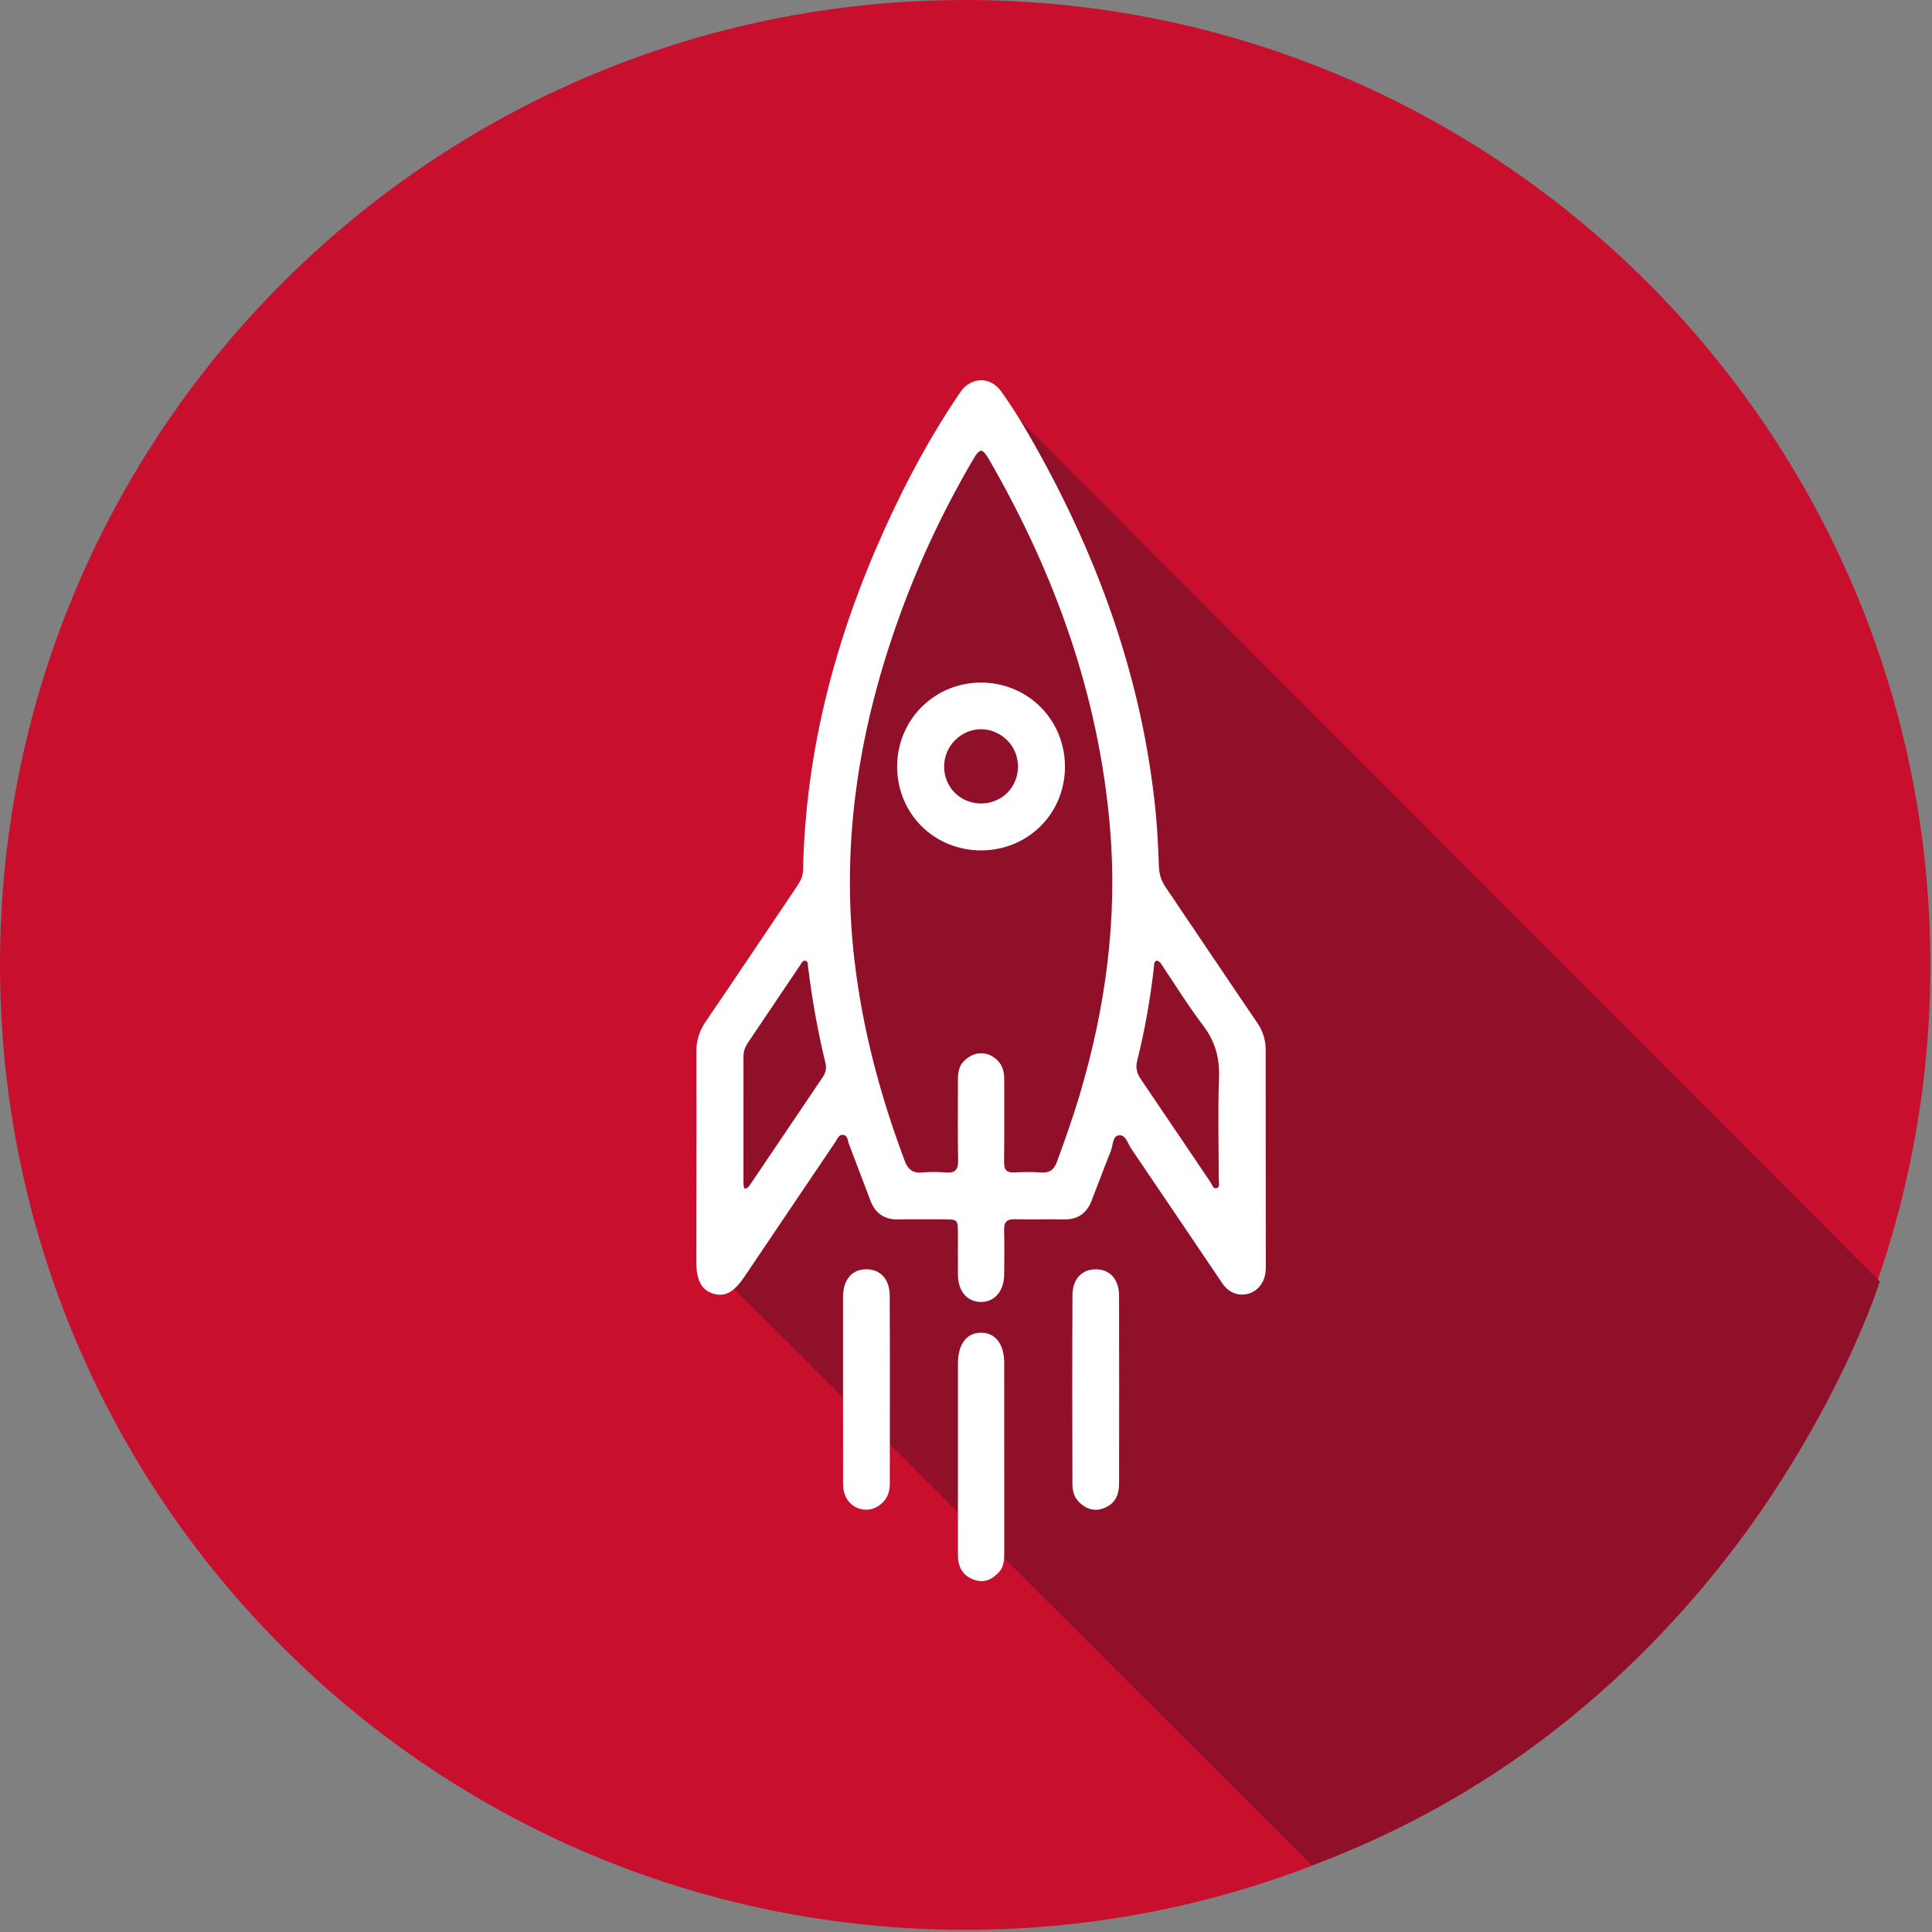 <?xml version="1.0" encoding="iso-8859-1"?>
<!-- Generator: Adobe Illustrator 16.0.0, SVG Export Plug-In . SVG Version: 6.00 Build 0)  -->
<!DOCTYPE svg PUBLIC "-//W3C//DTD SVG 1.1//EN" "http://www.w3.org/Graphics/SVG/1.1/DTD/svg11.dtd">
<svg version="1.1" id="Capa_1" xmlns="http://www.w3.org/2000/svg" xmlns:xlink="http://www.w3.org/1999/xlink" x="0px" y="0px"
	 width="141.73px" height="141.73px" viewBox="0 0 141.73 141.73" style="enable-background:new 0 0 141.73 141.73;"
	 xml:space="preserve">
<rect x="0" y="0" width="141.73" height="141.73" fill="#808080" stroke="none"/>
<g>
	<path style="fill:#C8102E;" d="M70.804,0C31.699,0,0,31.692,0,70.785c0,39.094,31.699,70.785,70.805,70.785
		c39.102,0,70.805-31.691,70.805-70.785C141.608,31.692,109.905,0,70.804,0"/>
	<path style="fill:#911029;" d="M72.506,28.505l65.396,65.505c0,0-9.666,30.996-41.666,42.83l-44-43.908l-0.052-15.514l8.151-12.229
		C60.336,65.189,64.492,34.005,72.506,28.505z"/>
	<g>
		<g>
			<path style="fill:#FFFFFF;" d="M71.989,97.767c-1.069-0.014-1.714,0.831-1.715,2.259c0,4.574-0.001,9.148,0,13.725
				c0.001,0.263-0.006,0.529,0.034,0.787c0.108,0.676,0.52,1.133,1.148,1.353c0.647,0.225,1.229,0.061,1.75-0.486
				c0.433-0.385,0.464-0.957,0.464-1.54c-0.002-4.624,0-9.247-0.002-13.868C73.667,98.61,73.035,97.778,71.989,97.767z"/>
			<path style="fill:#FFFFFF;" d="M65.268,95.031c-0.006-1.229-0.73-1.948-1.772-1.916c-1.008,0.028-1.627,0.764-1.652,1.959
				c0,0.096,0,0.19-0.001,0.287c0.001,4.38,0,8.758,0.003,13.139c0,0.357-0.011,0.717,0.103,1.066
				c0.395,1.221,1.863,1.582,2.776,0.683c0.42-0.386,0.55-0.895,0.55-1.433C65.276,104.222,65.291,99.627,65.268,95.031z"/>
			<path style="fill:#FFFFFF;" d="M78.677,94.994c-0.025,4.619-0.014,9.237-0.005,13.855c0.001,0.514,0.124,0.999,0.518,1.377
				c0.535,0.504,1.148,0.678,1.844,0.389c0.791-0.328,1.063-0.988,1.061-1.791c0.004-4.595,0.012-9.189-0.002-13.784
				c0-1.18-0.67-1.917-1.68-1.925C79.393,93.104,78.682,93.807,78.677,94.994z"/>
		</g>
		<g>
			<path style="fill:#FFFFFF;" d="M70.65,28.501c-0.059,0.082-0.19,0.253-0.311,0.432c-2.092,3.08-3.844,6.354-5.382,9.739
				c-3.631,7.984-5.857,16.311-6.044,25.124c-0.007,0.488-0.213,0.872-0.468,1.252c-2.225,3.3-4.43,6.606-6.675,9.889
				c-0.47,0.688-0.686,1.391-0.685,2.213c0.014,5.129-0.002,10.259-0.007,15.386c-0.001,1.397,0.396,2.126,1.287,2.376
				c0.854,0.242,1.492-0.131,2.291-1.318c2.206-3.276,4.417-6.557,6.634-9.832c0.141-0.211,0.24-0.536,0.542-0.511
				c0.362,0.03,0.346,0.415,0.442,0.667c0.536,1.388,1.052,2.779,1.583,4.166c0.357,0.933,1.029,1.396,2.048,1.371
				c1.103-0.024,2.206-0.006,3.305-0.004c1.061,0.002,1.061,0.002,1.063,1.09c0.001,1.007-0.01,2.015,0.003,3.021
				c0.019,1.172,0.678,1.935,1.668,1.949c0.999,0.017,1.704-0.786,1.72-1.979c0.014-1.104,0.025-2.205-0.005-3.307
				c-0.016-0.603,0.227-0.8,0.808-0.784c1.197,0.03,2.396-0.007,3.596,0.013c0.987,0.017,1.646-0.435,2-1.338
				c0.482-1.223,0.938-2.461,1.426-3.684c0.164-0.41,0.125-1.086,0.582-1.147c0.516-0.069,0.659,0.608,0.917,0.983
				c2.238,3.287,4.454,6.59,6.685,9.883c0.464,0.681,1.148,0.938,1.865,0.763c0.689-0.169,1.194-0.771,1.295-1.558
				c0.023-0.189,0.025-0.381,0.025-0.574c-0.004-5.249-0.012-10.497-0.008-15.742c0.002-0.748-0.199-1.394-0.624-2.017
				c-2.255-3.307-4.477-6.631-6.721-9.945c-0.321-0.472-0.475-0.961-0.491-1.539c-0.045-1.34-0.109-2.683-0.241-4.016
				c-0.958-9.576-4.125-18.428-8.812-26.776c-0.773-1.38-1.587-2.741-2.509-4.024C72.736,27.719,71.544,27.602,70.65,28.501z
				 M55.01,86.937c-0.078,0.115-0.153,0.251-0.417,0.257c-0.021-0.148-0.053-0.262-0.054-0.377c0-3.113,0.006-6.229,0.002-9.343
				c0-0.379,0.138-0.698,0.339-1.001c1.271-1.89,2.539-3.777,3.813-5.661c0.103-0.147,0.183-0.393,0.416-0.324
				c0.175,0.052,0.152,0.279,0.172,0.44c0.286,2.382,0.711,4.737,1.276,7.066c0.09,0.376,0.009,0.707-0.202,1.022
				C58.572,81.656,56.792,84.298,55.01,86.937z M88.257,75.223c0.891,1.172,1.226,2.395,1.169,3.857
				c-0.093,2.489-0.021,4.983-0.021,7.476c0,0.207,0.096,0.515-0.115,0.595c-0.293,0.111-0.365-0.238-0.484-0.419
				c-1.708-2.518-3.401-5.046-5.114-7.561c-0.291-0.426-0.4-0.838-0.271-1.348c0.566-2.258,0.965-4.545,1.229-6.857
				c0.022-0.183-0.021-0.418,0.207-0.491c0.073-0.025,0.194,0.101,0.257,0.135C86.171,72.181,87.142,73.754,88.257,75.223z
				 M72.605,33.791c4.82,8.372,8.013,17.285,8.827,26.964c0.562,6.675-0.331,13.193-2.237,19.596
				c-0.493,1.652-1.069,3.276-1.666,4.896c-0.202,0.552-0.515,0.802-1.12,0.766c-0.664-0.046-1.339-0.039-2.01-0.005
				c-0.578,0.031-0.743-0.214-0.74-0.761c0.021-1.988,0.01-3.979,0.01-5.968c0.002-0.539-0.065-1.046-0.466-1.463
				c-0.701-0.726-1.717-0.746-2.467,0.005c-0.393,0.354-0.462,0.865-0.462,1.409c0.001,1.965-0.027,3.93,0.013,5.893
				c0.013,0.705-0.228,0.943-0.913,0.89c-0.568-0.048-1.151-0.052-1.722,0c-0.681,0.059-1.035-0.207-1.281-0.851
				c-1.797-4.776-3.1-9.67-3.692-14.746c-1.026-8.805,0.396-17.284,3.427-25.544c1.415-3.855,3.166-7.554,5.242-11.097
				C71.899,32.83,72.049,32.83,72.605,33.791z"/>
			<path style="fill:#FFFFFF;" d="M67.597,51.877c-2.389,2.391-2.377,6.377,0.023,8.747c2.382,2.351,6.325,2.348,8.706-0.008
				c2.396-2.371,2.4-6.356,0.009-8.748C73.937,49.47,69.994,49.474,67.597,51.877z M73.884,58.17
				c-1.042,1.031-2.792,1.029-3.832-0.003c-1.061-1.051-1.055-2.82,0.016-3.873c1.101-1.084,2.774-1.061,3.859,0.052
				C74.944,55.396,74.927,57.14,73.884,58.17z"/>
		</g>
	</g>
</g>
</svg>
